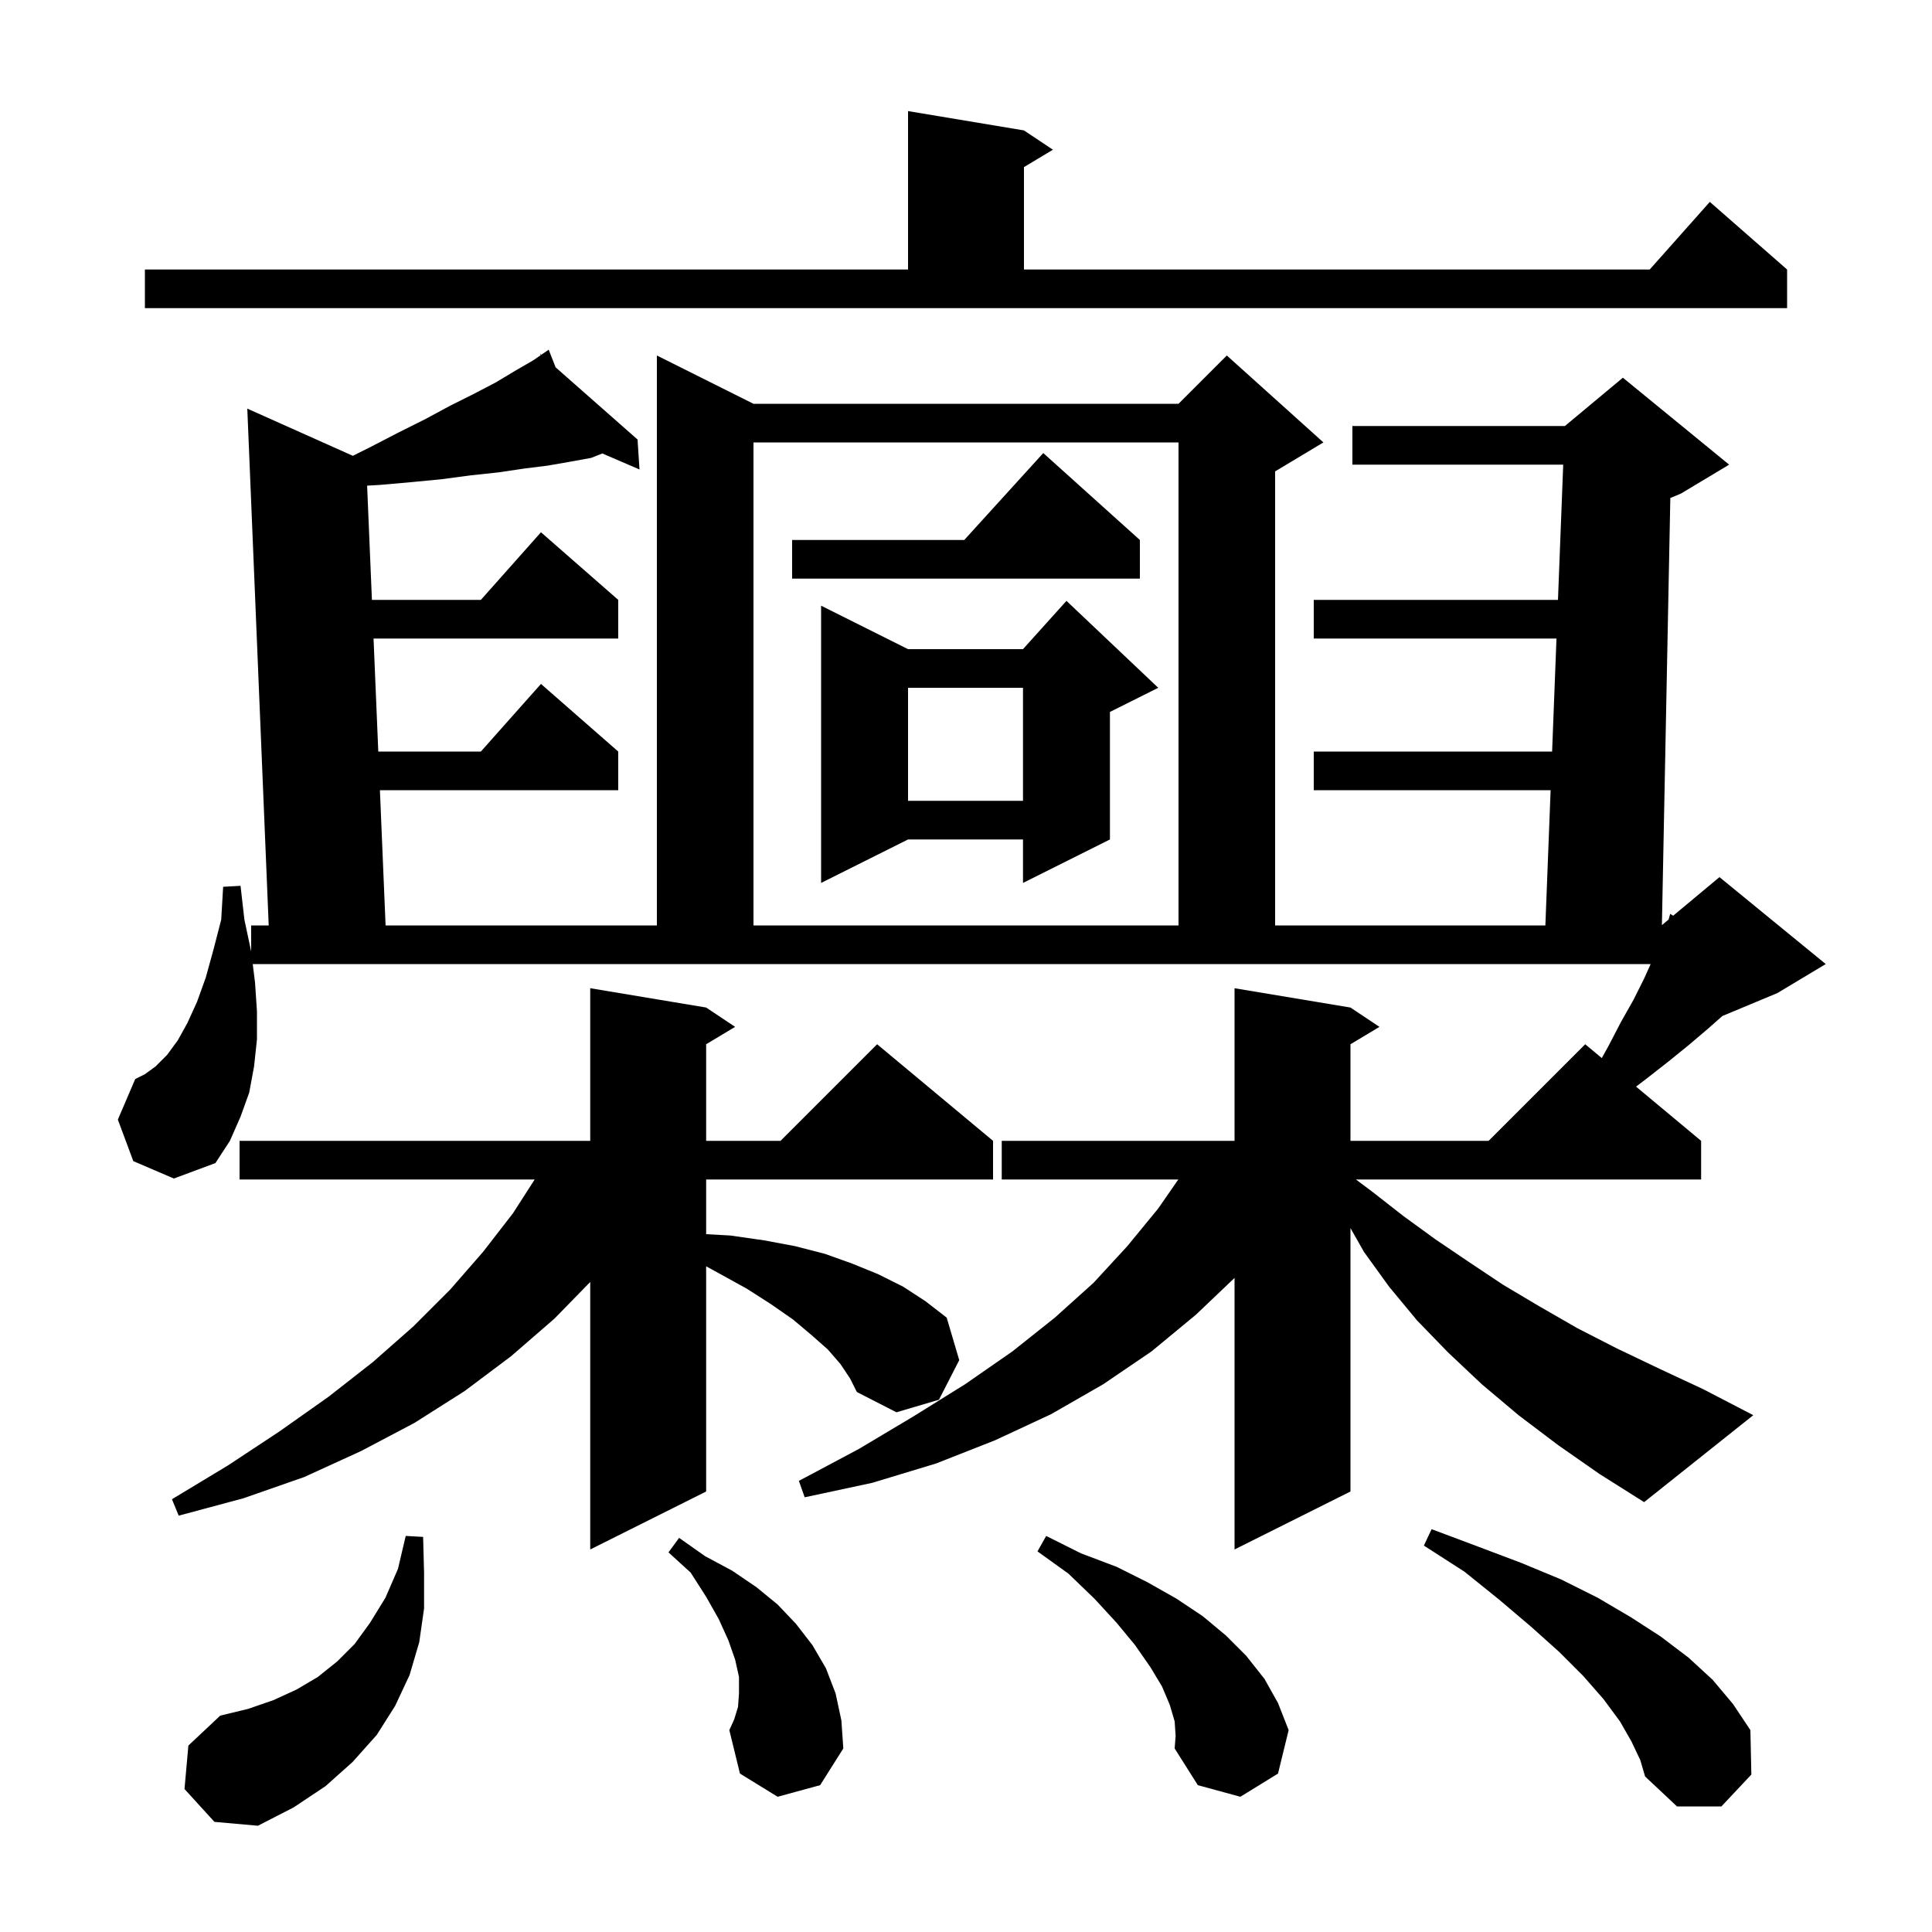 <svg xmlns="http://www.w3.org/2000/svg" xmlns:xlink="http://www.w3.org/1999/xlink" version="1.1" baseProfile="full" viewBox="0 0 200 200" width="200" height="200"><g fill="currentColor"><path d="M 19.1 185.2 L 19.5 180.7 L 22.8 177.6 L 25.7 176.9 L 28.3 176.0 L 30.7 174.9 L 32.9 173.6 L 34.9 172.0 L 36.7 170.2 L 38.3 168.0 L 39.9 165.4 L 41.2 162.4 L 42.0 159.0 L 43.8 159.1 L 43.9 162.8 L 43.9 166.5 L 43.4 170.0 L 42.4 173.4 L 40.9 176.6 L 39.0 179.6 L 36.5 182.4 L 33.7 184.9 L 30.4 187.1 L 26.7 189.0 L 22.2 188.6 Z M 168.9 180.3 L 167.7 178.2 L 166.0 175.9 L 163.9 173.5 L 161.4 171.0 L 158.5 168.4 L 155.2 165.6 L 151.6 162.7 L 147.4 160.0 L 148.2 158.3 L 153.0 160.1 L 157.5 161.8 L 161.6 163.5 L 165.4 165.4 L 168.8 167.4 L 171.9 169.4 L 174.8 171.6 L 177.3 173.9 L 179.4 176.4 L 181.2 179.1 L 181.3 183.7 L 178.2 187.0 L 173.6 187.0 L 170.3 183.9 L 169.8 182.2 Z M 121.6 178.2 L 121.1 176.5 L 120.3 174.6 L 119.1 172.6 L 117.5 170.3 L 115.6 168.0 L 113.3 165.5 L 110.6 162.9 L 107.4 160.6 L 108.3 159.0 L 111.9 160.8 L 115.6 162.2 L 118.8 163.8 L 121.8 165.5 L 124.5 167.3 L 126.9 169.3 L 129.0 171.4 L 130.9 173.8 L 132.3 176.3 L 133.4 179.1 L 132.3 183.6 L 128.4 186.0 L 124.0 184.8 L 121.6 181.0 L 121.7 179.7 Z M 80.5 186.0 L 76.6 183.6 L 75.5 179.1 L 76.0 178.0 L 76.4 176.7 L 76.5 175.3 L 76.5 173.6 L 76.1 171.8 L 75.4 169.8 L 74.4 167.6 L 73.1 165.3 L 71.5 162.8 L 69.2 160.7 L 70.3 159.2 L 73.0 161.1 L 75.8 162.6 L 78.3 164.3 L 80.5 166.1 L 82.4 168.1 L 84.1 170.3 L 85.5 172.7 L 86.5 175.3 L 87.1 178.1 L 87.3 181.0 L 84.9 184.8 Z M 161.3 149.6 L 157.2 146.5 L 153.4 143.3 L 149.9 140.0 L 146.7 136.7 L 143.8 133.2 L 141.2 129.6 L 139.8 127.133 L 139.8 154.4 L 127.8 160.4 L 127.8 132.29 L 123.8 136.1 L 119.2 139.9 L 114.2 143.3 L 108.8 146.4 L 103.0 149.1 L 96.9 151.5 L 90.3 153.5 L 83.3 155.0 L 82.7 153.3 L 88.9 150.0 L 94.6 146.6 L 99.9 143.3 L 104.8 139.9 L 109.2 136.4 L 113.2 132.8 L 116.7 129.0 L 119.9 125.1 L 121.977 122.1 L 103.7 122.1 L 103.7 118.1 L 127.8 118.1 L 127.8 102.3 L 139.8 104.3 L 142.8 106.3 L 139.8 108.1 L 139.8 118.1 L 154.1 118.1 L 164.1 108.1 L 165.816 109.53 L 166.5 108.3 L 167.8 105.8 L 169.1 103.5 L 170.2 101.3 L 170.875 99.8 L 26.163 99.8 L 26.4 101.7 L 26.6 104.7 L 26.6 107.6 L 26.3 110.4 L 25.8 113.1 L 24.9 115.6 L 23.8 118.1 L 22.3 120.4 L 18.0 122.0 L 13.8 120.2 L 12.2 115.9 L 14.0 111.7 L 15.0 111.2 L 16.1 110.4 L 17.3 109.2 L 18.4 107.7 L 19.4 105.9 L 20.4 103.7 L 21.3 101.2 L 22.1 98.3 L 22.9 95.2 L 23.1 91.8 L 24.9 91.7 L 25.3 95.2 L 26.0 98.5 L 26.0 95.8 L 27.817 95.8 L 25.6 42.3 L 36.527 47.186 L 38.3 46.3 L 41.2 44.8 L 44.0 43.4 L 46.6 42.0 L 49.0 40.8 L 51.3 39.6 L 53.3 38.4 L 55.2 37.3 L 55.98 36.764 L 55.9 36.6 L 56.039 36.723 L 56.8 36.2 L 57.517 38.025 L 66.0 45.5 L 66.2 48.6 L 62.354 46.943 L 61.2 47.4 L 59.0 47.8 L 56.7 48.2 L 54.3 48.5 L 51.6 48.9 L 48.8 49.2 L 45.8 49.6 L 42.7 49.9 L 39.3 50.2 L 38.004 50.274 L 38.501 62.1 L 49.778 62.1 L 56.0 55.1 L 64.0 62.1 L 64.0 66.1 L 38.669 66.1 L 39.16 77.8 L 49.778 77.8 L 56.0 70.8 L 64.0 77.8 L 64.0 81.8 L 39.328 81.8 L 39.916 95.8 L 68.0 95.8 L 68.0 36.8 L 78.0 41.8 L 122.0 41.8 L 127.0 36.8 L 137.0 45.8 L 132.0 48.8 L 132.0 95.8 L 159.977 95.8 L 160.519 81.8 L 136.0 81.8 L 136.0 77.8 L 160.674 77.8 L 161.126 66.1 L 136.0 66.1 L 136.0 62.1 L 161.281 62.1 L 161.823 48.1 L 140.0 48.1 L 140.0 44.1 L 162.0 44.1 L 168.0 39.1 L 179.0 48.1 L 174.0 51.1 L 172.912 51.553 L 172.04 95.767 L 172.731 95.191 L 172.9 94.6 L 173.207 94.794 L 178.0 90.8 L 189.0 99.8 L 184.0 102.8 L 178.303 105.174 L 176.8 106.5 L 174.8 108.2 L 172.7 109.9 L 170.4 111.7 L 169.364 112.487 L 176.1 118.1 L 176.1 122.1 L 140.367 122.1 L 142.1 123.4 L 145.3 125.9 L 148.6 128.3 L 152.0 130.6 L 155.6 133.0 L 159.3 135.2 L 163.3 137.5 L 167.4 139.6 L 171.8 141.7 L 176.3 143.8 L 181.5 146.5 L 170.2 155.5 L 165.6 152.6 Z M 87.0 141.2 L 85.7 139.7 L 84.0 138.2 L 82.1 136.6 L 79.8 135.0 L 77.3 133.4 L 74.4 131.8 L 73.1 131.087 L 73.1 154.4 L 61.1 160.4 L 61.1 132.71 L 57.4 136.5 L 52.9 140.4 L 48.1 144.0 L 42.9 147.3 L 37.4 150.2 L 31.5 152.9 L 25.2 155.1 L 18.5 156.9 L 17.8 155.2 L 23.6 151.7 L 28.9 148.2 L 34.0 144.6 L 38.6 141.0 L 42.8 137.3 L 46.6 133.5 L 50.0 129.6 L 53.1 125.6 L 55.35 122.1 L 24.8 122.1 L 24.8 118.1 L 61.1 118.1 L 61.1 102.3 L 73.1 104.3 L 76.1 106.3 L 73.1 108.1 L 73.1 118.1 L 80.8 118.1 L 90.8 108.1 L 102.8 118.1 L 102.8 122.1 L 73.1 122.1 L 73.1 127.761 L 75.6 127.9 L 79.1 128.4 L 82.3 129.0 L 85.4 129.8 L 88.2 130.8 L 90.9 131.9 L 93.5 133.2 L 95.8 134.7 L 98.0 136.4 L 99.3 140.8 L 97.2 144.9 L 92.8 146.2 L 88.7 144.1 L 88.0 142.7 Z M 78.0 45.8 L 78.0 95.8 L 122.0 95.8 L 122.0 45.8 Z M 119.9 71.2 L 114.9 73.7 L 114.9 86.9 L 105.9 91.4 L 105.9 86.9 L 94.0 86.9 L 85.0 91.4 L 85.0 62.7 L 94.0 67.2 L 105.9 67.2 L 110.4 62.2 Z M 94.0 71.2 L 94.0 82.9 L 105.9 82.9 L 105.9 71.2 Z M 118.0 55.9 L 118.0 59.9 L 82.0 59.9 L 82.0 55.9 L 99.818 55.9 L 108.0 46.9 Z M 15.0 27.9 L 94.0 27.9 L 94.0 11.5 L 106.0 13.5 L 109.0 15.5 L 106.0 17.3 L 106.0 27.9 L 170.778 27.9 L 177.0 20.9 L 185.0 27.9 L 185.0 31.9 L 15.0 31.9 Z "/></g></svg>